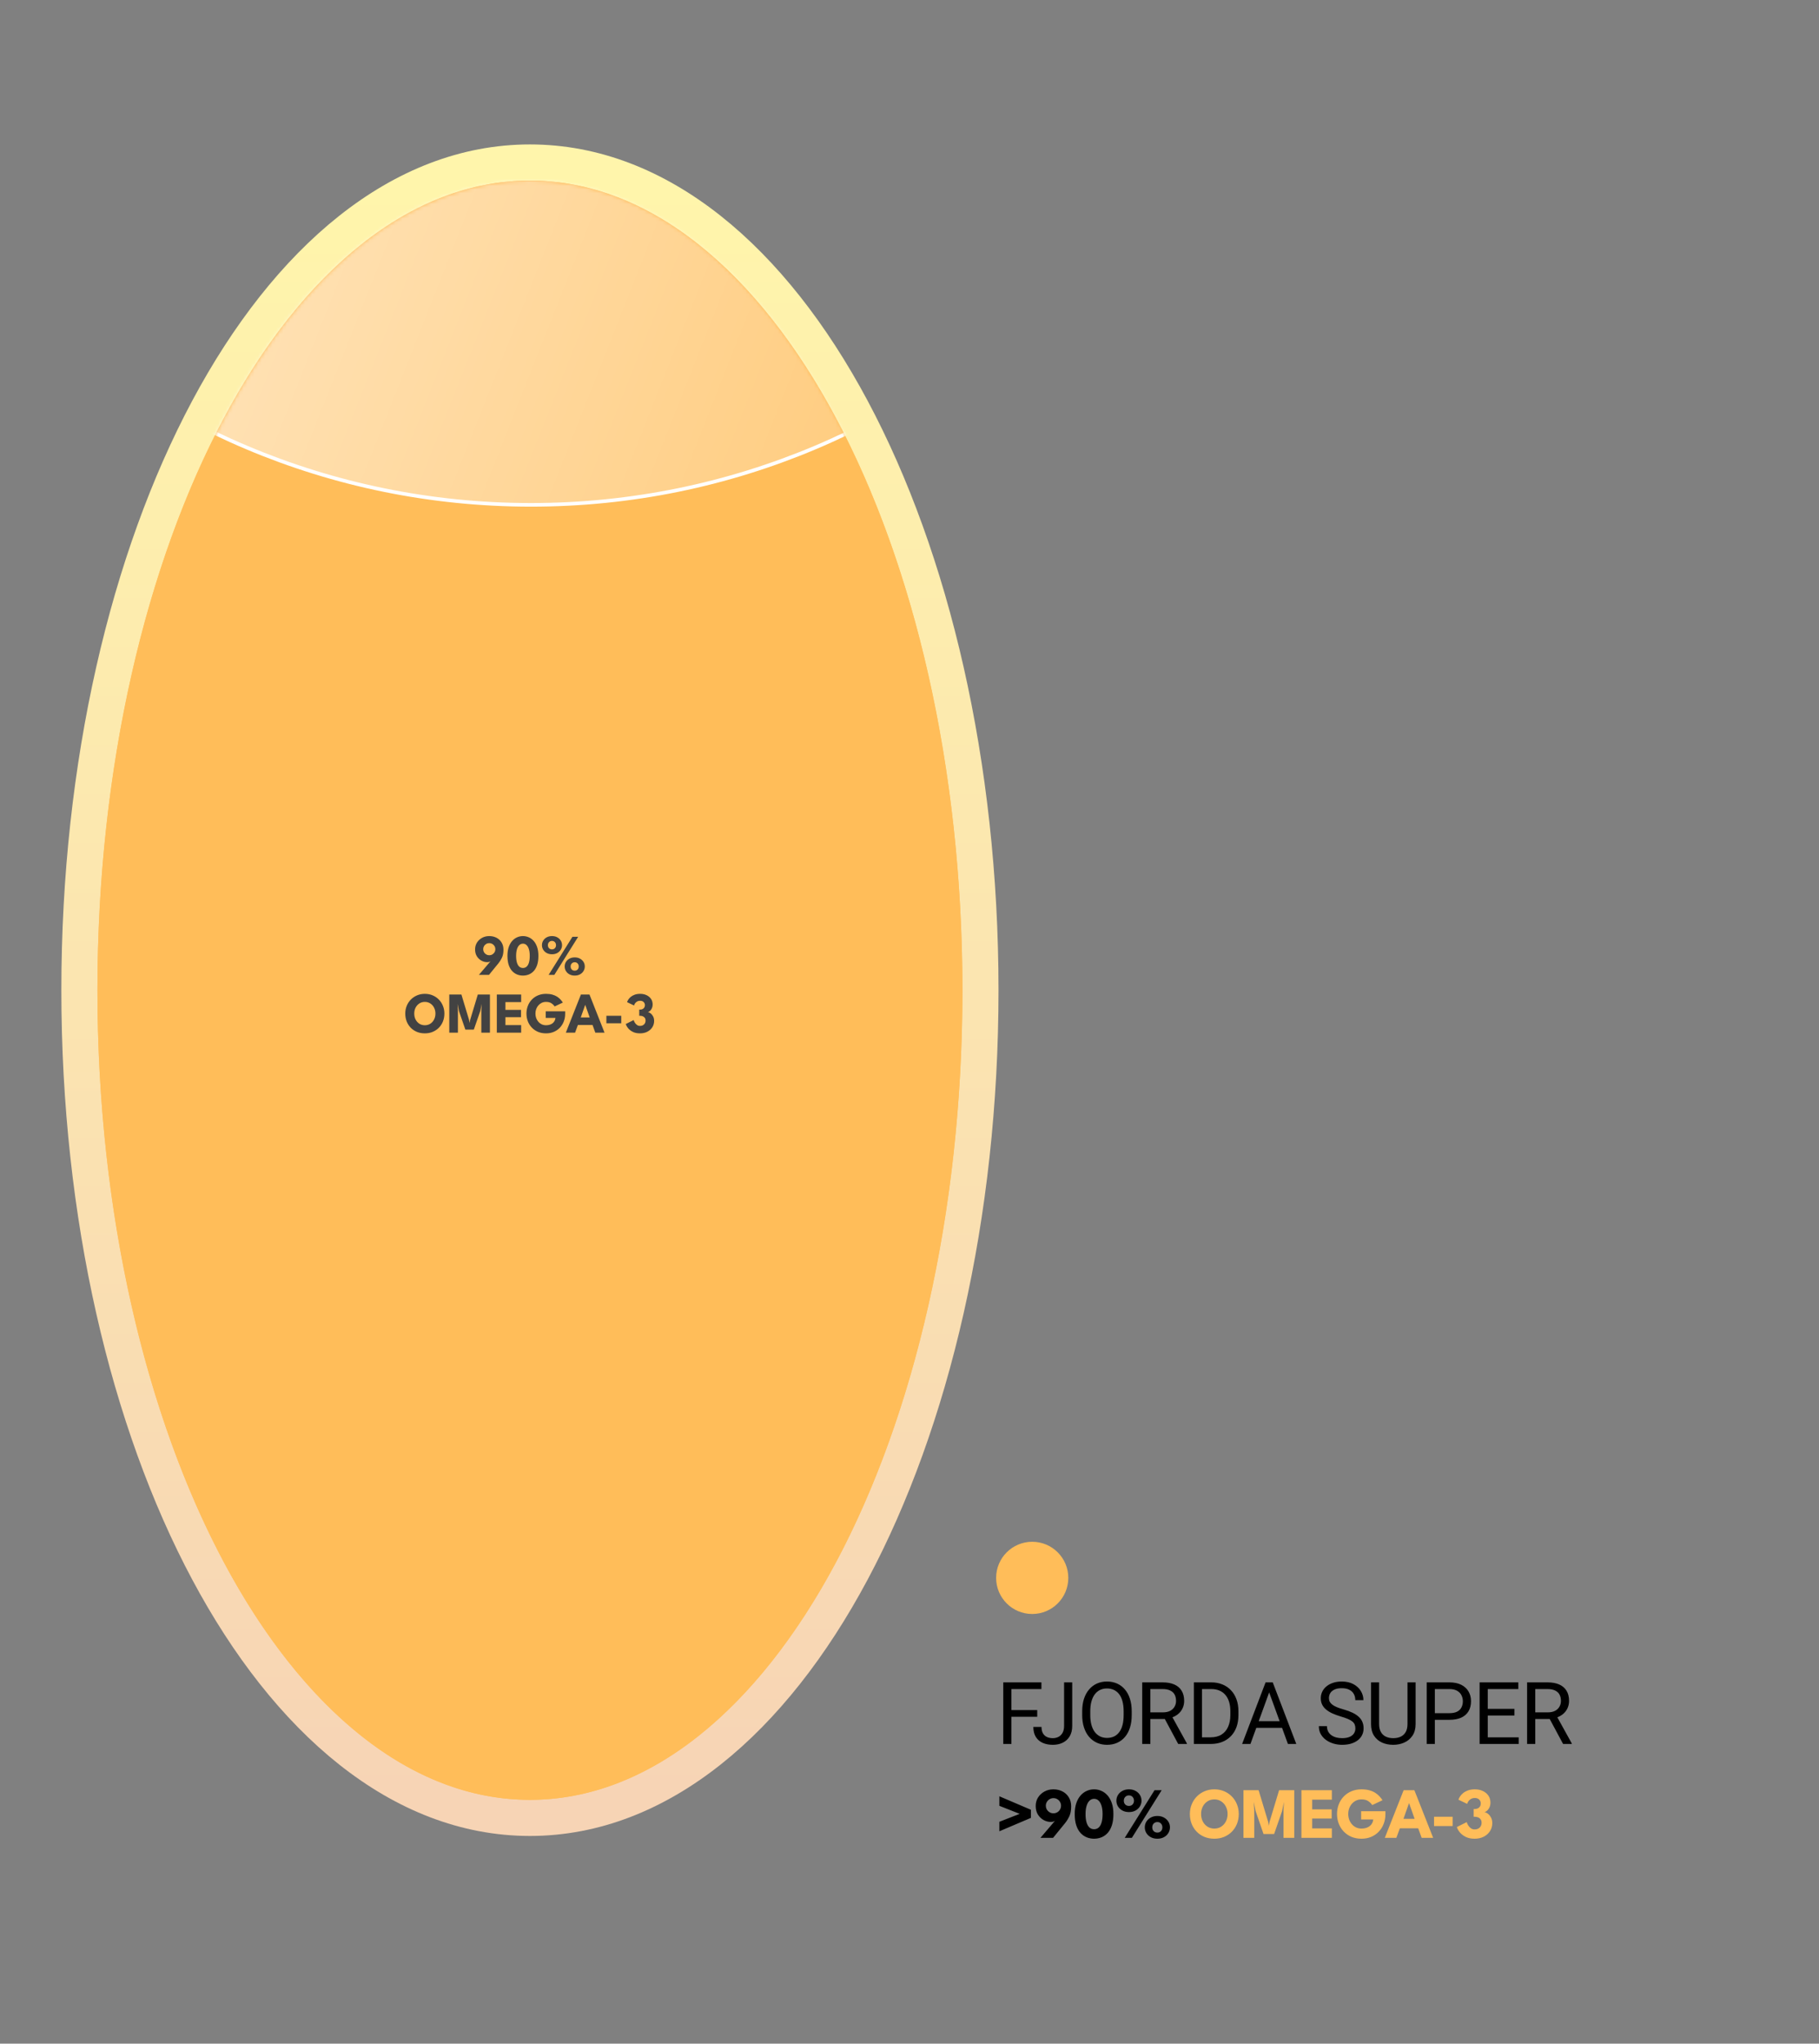 <svg xmlns="http://www.w3.org/2000/svg" fill="none" viewBox="0 0 504 566" height="566" width="504">
<rect x="0" y="0" width="504" height="566" fill="#808080" stroke="none"/>
<path fill="black" d="M280.242 465.938V483H277.98V465.938H280.242ZM287.391 473.613V475.465H279.75V473.613H287.391ZM288.551 465.938V467.789H279.75V465.938H288.551ZM294.833 478.02V465.938H297.083V478.02C297.083 479.145 296.852 480.094 296.391 480.867C295.93 481.641 295.293 482.23 294.481 482.637C293.676 483.035 292.75 483.234 291.704 483.234C290.657 483.234 289.727 483.055 288.915 482.695C288.102 482.336 287.465 481.789 287.004 481.055C286.543 480.32 286.313 479.395 286.313 478.277H288.575C288.575 478.996 288.708 479.586 288.973 480.047C289.239 480.508 289.606 480.848 290.075 481.066C290.551 481.285 291.094 481.395 291.704 481.395C292.297 481.395 292.829 481.27 293.297 481.02C293.774 480.762 294.149 480.383 294.422 479.883C294.696 479.375 294.833 478.754 294.833 478.02ZM313.571 473.93V475.008C313.571 476.289 313.411 477.438 313.091 478.453C312.77 479.469 312.31 480.332 311.708 481.043C311.106 481.754 310.384 482.297 309.54 482.672C308.704 483.047 307.767 483.234 306.728 483.234C305.72 483.234 304.794 483.047 303.95 482.672C303.114 482.297 302.388 481.754 301.77 481.043C301.161 480.332 300.688 479.469 300.353 478.453C300.017 477.438 299.849 476.289 299.849 475.008V473.93C299.849 472.648 300.013 471.504 300.341 470.496C300.677 469.48 301.149 468.617 301.759 467.906C302.368 467.188 303.091 466.641 303.927 466.266C304.77 465.891 305.696 465.703 306.704 465.703C307.743 465.703 308.681 465.891 309.517 466.266C310.36 466.641 311.083 467.188 311.685 467.906C312.294 468.617 312.759 469.48 313.079 470.496C313.407 471.504 313.571 472.648 313.571 473.93ZM311.333 475.008V473.906C311.333 472.891 311.228 471.992 311.017 471.211C310.813 470.43 310.513 469.773 310.114 469.242C309.716 468.711 309.228 468.309 308.649 468.035C308.079 467.762 307.431 467.625 306.704 467.625C306.001 467.625 305.364 467.762 304.794 468.035C304.231 468.309 303.747 468.711 303.341 469.242C302.942 469.773 302.634 470.43 302.415 471.211C302.196 471.992 302.087 472.891 302.087 473.906V475.008C302.087 476.031 302.196 476.938 302.415 477.727C302.634 478.508 302.946 479.168 303.353 479.707C303.767 480.238 304.255 480.641 304.817 480.914C305.388 481.188 306.024 481.324 306.728 481.324C307.462 481.324 308.114 481.188 308.685 480.914C309.255 480.641 309.735 480.238 310.126 479.707C310.524 479.168 310.825 478.508 311.028 477.727C311.231 476.938 311.333 476.031 311.333 475.008ZM316.478 465.938H322.126C323.408 465.938 324.49 466.133 325.373 466.523C326.263 466.914 326.939 467.492 327.4 468.258C327.869 469.016 328.103 469.949 328.103 471.059C328.103 471.84 327.943 472.555 327.623 473.203C327.31 473.844 326.857 474.391 326.263 474.844C325.677 475.289 324.974 475.621 324.154 475.84L323.521 476.086H318.212L318.189 474.246H322.197C323.009 474.246 323.685 474.105 324.224 473.824C324.763 473.535 325.169 473.148 325.443 472.664C325.716 472.18 325.853 471.645 325.853 471.059C325.853 470.402 325.724 469.828 325.466 469.336C325.208 468.844 324.802 468.465 324.248 468.199C323.701 467.926 322.994 467.789 322.126 467.789H318.74V483H316.478V465.938ZM326.451 483L322.302 475.266L324.658 475.254L328.865 482.859V483H326.451ZM335.404 483H331.842L331.865 481.16H335.404C336.623 481.16 337.639 480.906 338.451 480.398C339.264 479.883 339.873 479.164 340.279 478.242C340.693 477.312 340.9 476.227 340.9 474.984V473.941C340.9 472.965 340.783 472.098 340.549 471.34C340.314 470.574 339.971 469.93 339.518 469.406C339.064 468.875 338.51 468.473 337.853 468.199C337.205 467.926 336.459 467.789 335.615 467.789H331.771V465.938H335.615C336.732 465.938 337.752 466.125 338.674 466.5C339.596 466.867 340.389 467.402 341.053 468.105C341.725 468.801 342.24 469.645 342.6 470.637C342.959 471.621 343.139 472.73 343.139 473.965V474.984C343.139 476.219 342.959 477.332 342.6 478.324C342.24 479.309 341.721 480.148 341.041 480.844C340.369 481.539 339.557 482.074 338.603 482.449C337.658 482.816 336.592 483 335.404 483ZM333.049 465.938V483H330.787V465.938H333.049ZM352.116 467.449L346.467 483H344.159L350.662 465.938H352.151L352.116 467.449ZM356.85 483L351.19 467.449L351.155 465.938H352.643L359.17 483H356.85ZM356.557 476.684V478.535H346.971V476.684H356.557ZM375.542 478.688C375.542 478.289 375.48 477.938 375.355 477.633C375.238 477.32 375.027 477.039 374.722 476.789C374.425 476.539 374.011 476.301 373.48 476.074C372.956 475.848 372.292 475.617 371.488 475.383C370.644 475.133 369.882 474.855 369.202 474.551C368.523 474.238 367.941 473.883 367.456 473.484C366.972 473.086 366.601 472.629 366.343 472.113C366.085 471.598 365.956 471.008 365.956 470.344C365.956 469.68 366.093 469.066 366.367 468.504C366.64 467.941 367.031 467.453 367.538 467.039C368.054 466.617 368.667 466.289 369.378 466.055C370.089 465.82 370.882 465.703 371.757 465.703C373.038 465.703 374.124 465.949 375.015 466.441C375.913 466.926 376.597 467.562 377.066 468.352C377.535 469.133 377.769 469.969 377.769 470.859H375.519C375.519 470.219 375.382 469.652 375.109 469.16C374.835 468.66 374.421 468.27 373.867 467.988C373.312 467.699 372.609 467.555 371.757 467.555C370.952 467.555 370.288 467.676 369.765 467.918C369.242 468.16 368.851 468.488 368.593 468.902C368.343 469.316 368.218 469.789 368.218 470.32C368.218 470.68 368.292 471.008 368.441 471.305C368.597 471.594 368.835 471.863 369.156 472.113C369.484 472.363 369.898 472.594 370.398 472.805C370.906 473.016 371.511 473.219 372.214 473.414C373.183 473.688 374.019 473.992 374.722 474.328C375.425 474.664 376.003 475.043 376.456 475.465C376.917 475.879 377.257 476.352 377.476 476.883C377.702 477.406 377.816 478 377.816 478.664C377.816 479.359 377.675 479.988 377.394 480.551C377.113 481.113 376.71 481.594 376.187 481.992C375.663 482.391 375.035 482.699 374.3 482.918C373.574 483.129 372.761 483.234 371.863 483.234C371.074 483.234 370.296 483.125 369.531 482.906C368.773 482.688 368.081 482.359 367.456 481.922C366.839 481.484 366.343 480.945 365.968 480.305C365.601 479.656 365.417 478.906 365.417 478.055H367.667C367.667 478.641 367.781 479.145 368.007 479.566C368.234 479.98 368.542 480.324 368.933 480.598C369.331 480.871 369.781 481.074 370.281 481.207C370.788 481.332 371.316 481.395 371.863 481.395C372.652 481.395 373.32 481.285 373.867 481.066C374.413 480.848 374.827 480.535 375.109 480.129C375.398 479.723 375.542 479.242 375.542 478.688ZM389.98 465.938H392.23V477.48C392.23 478.762 391.945 479.828 391.375 480.68C390.805 481.531 390.047 482.172 389.101 482.602C388.164 483.023 387.144 483.234 386.043 483.234C384.887 483.234 383.84 483.023 382.902 482.602C381.973 482.172 381.234 481.531 380.687 480.68C380.148 479.828 379.879 478.762 379.879 477.48V465.938H382.117V477.48C382.117 478.371 382.281 479.105 382.609 479.684C382.937 480.262 383.394 480.691 383.98 480.973C384.574 481.254 385.262 481.395 386.043 481.395C386.832 481.395 387.519 481.254 388.105 480.973C388.699 480.691 389.16 480.262 389.488 479.684C389.816 479.105 389.98 478.371 389.98 477.48V465.938ZM401.594 476.309H397.035V474.469H401.594C402.477 474.469 403.192 474.328 403.739 474.047C404.285 473.766 404.684 473.375 404.934 472.875C405.192 472.375 405.321 471.805 405.321 471.164C405.321 470.578 405.192 470.027 404.934 469.512C404.684 468.996 404.285 468.582 403.739 468.27C403.192 467.949 402.477 467.789 401.594 467.789H397.563V483H395.301V465.938H401.594C402.883 465.938 403.973 466.16 404.864 466.605C405.754 467.051 406.43 467.668 406.891 468.457C407.352 469.238 407.582 470.133 407.582 471.141C407.582 472.234 407.352 473.168 406.891 473.941C406.43 474.715 405.754 475.305 404.864 475.711C403.973 476.109 402.883 476.309 401.594 476.309ZM420.802 481.16V483H411.766V481.16H420.802ZM412.223 465.938V483H409.962V465.938H412.223ZM419.606 473.273V475.113H411.766V473.273H419.606ZM420.684 465.938V467.789H411.766V465.938H420.684ZM423.122 465.938H428.771C430.052 465.938 431.134 466.133 432.017 466.523C432.908 466.914 433.583 467.492 434.044 468.258C434.513 469.016 434.747 469.949 434.747 471.059C434.747 471.84 434.587 472.555 434.267 473.203C433.954 473.844 433.501 474.391 432.908 474.844C432.322 475.289 431.618 475.621 430.798 475.84L430.165 476.086H424.857L424.833 474.246H428.841C429.654 474.246 430.329 474.105 430.868 473.824C431.408 473.535 431.814 473.148 432.087 472.664C432.361 472.18 432.497 471.645 432.497 471.059C432.497 470.402 432.368 469.828 432.111 469.336C431.853 468.844 431.447 468.465 430.892 468.199C430.345 467.926 429.638 467.789 428.771 467.789H425.384V483H423.122V465.938ZM433.095 483L428.947 475.266L431.302 475.254L435.509 482.859V483H433.095ZM276.9 507.18V504.55L282.53 502.35L276.9 500.13V497.49L285.64 501.22V503.47L276.9 507.18ZM288.278 509L292.348 504.24C292.268 504.32 292.128 504.4 291.928 504.48C291.728 504.553 291.465 504.59 291.138 504.59C290.452 504.59 289.788 504.413 289.148 504.06C288.515 503.707 287.992 503.203 287.578 502.55C287.172 501.89 286.968 501.103 286.968 500.19C286.968 499.29 287.188 498.493 287.628 497.8C288.075 497.107 288.668 496.56 289.408 496.16C290.148 495.76 290.968 495.56 291.868 495.56C292.788 495.56 293.618 495.75 294.358 496.13C295.098 496.503 295.688 497.047 296.128 497.76C296.575 498.467 296.798 499.313 296.798 500.3C296.798 501.387 296.622 502.303 296.268 503.05C295.915 503.79 295.512 504.433 295.058 504.98L291.778 509H288.278ZM291.878 502.2C292.272 502.2 292.625 502.107 292.938 501.92C293.258 501.733 293.512 501.48 293.698 501.16C293.892 500.84 293.988 500.487 293.988 500.1C293.988 499.713 293.892 499.36 293.698 499.04C293.512 498.72 293.258 498.467 292.938 498.28C292.618 498.093 292.265 498 291.878 498C291.492 498 291.138 498.097 290.818 498.29C290.505 498.477 290.252 498.73 290.058 499.05C289.872 499.363 289.778 499.713 289.778 500.1C289.778 500.487 289.872 500.84 290.058 501.16C290.252 501.48 290.508 501.733 290.828 501.92C291.148 502.107 291.498 502.2 291.878 502.2ZM297.778 502.41C297.778 501.263 297.922 500.263 298.208 499.41C298.502 498.55 298.898 497.837 299.398 497.27C299.905 496.697 300.478 496.27 301.118 495.99C301.765 495.703 302.442 495.56 303.148 495.56C303.855 495.56 304.528 495.703 305.168 495.99C305.815 496.27 306.388 496.697 306.888 497.27C307.388 497.837 307.782 498.55 308.068 499.41C308.355 500.263 308.498 501.263 308.498 502.41C308.498 503.63 308.355 504.673 308.068 505.54C307.782 506.407 307.388 507.113 306.888 507.66C306.388 508.2 305.815 508.6 305.168 508.86C304.528 509.113 303.855 509.24 303.148 509.24C302.442 509.24 301.765 509.113 301.118 508.86C300.478 508.6 299.905 508.2 299.398 507.66C298.898 507.113 298.502 506.407 298.208 505.54C297.922 504.673 297.778 503.63 297.778 502.41ZM300.778 502.41C300.778 503.363 300.875 504.15 301.068 504.77C301.262 505.39 301.535 505.853 301.888 506.16C302.242 506.46 302.662 506.61 303.148 506.61C303.635 506.61 304.052 506.46 304.398 506.16C304.752 505.853 305.022 505.39 305.208 504.77C305.402 504.143 305.498 503.357 305.498 502.41C305.498 501.517 305.402 500.757 305.208 500.13C305.022 499.503 304.752 499.023 304.398 498.69C304.052 498.357 303.635 498.19 303.148 498.19C302.662 498.19 302.242 498.357 301.888 498.69C301.535 499.023 301.262 499.503 301.068 500.13C300.875 500.757 300.778 501.517 300.778 502.41ZM319.894 495.8H321.874L313.614 509H311.634L319.894 495.8ZM309.324 498.71C309.324 498.13 309.471 497.603 309.764 497.13C310.057 496.65 310.464 496.27 310.984 495.99C311.511 495.703 312.121 495.56 312.814 495.56C313.501 495.56 314.104 495.703 314.624 495.99C315.144 496.27 315.551 496.65 315.844 497.13C316.137 497.603 316.284 498.13 316.284 498.71C316.284 499.277 316.137 499.8 315.844 500.28C315.557 500.753 315.154 501.137 314.634 501.43C314.114 501.717 313.507 501.86 312.814 501.86C312.114 501.86 311.501 501.717 310.974 501.43C310.454 501.137 310.047 500.753 309.754 500.28C309.467 499.8 309.324 499.277 309.324 498.71ZM311.384 498.71C311.384 499.143 311.514 499.493 311.774 499.76C312.041 500.027 312.384 500.16 312.804 500.16C313.217 500.16 313.551 500.027 313.804 499.76C314.064 499.493 314.194 499.143 314.194 498.71C314.194 498.283 314.064 497.933 313.804 497.66C313.551 497.38 313.217 497.24 312.804 497.24C312.391 497.24 312.051 497.38 311.784 497.66C311.517 497.933 311.384 498.283 311.384 498.71ZM317.194 506.09C317.194 505.51 317.341 504.983 317.634 504.51C317.927 504.037 318.337 503.657 318.864 503.37C319.391 503.083 319.997 502.94 320.684 502.94C321.371 502.94 321.974 503.083 322.494 503.37C323.021 503.657 323.431 504.037 323.724 504.51C324.017 504.983 324.164 505.51 324.164 506.09C324.164 506.657 324.017 507.18 323.724 507.66C323.437 508.14 323.031 508.523 322.504 508.81C321.984 509.097 321.377 509.24 320.684 509.24C319.984 509.24 319.371 509.097 318.844 508.81C318.324 508.523 317.917 508.14 317.624 507.66C317.337 507.18 317.194 506.657 317.194 506.09ZM319.264 506.09C319.264 506.523 319.394 506.873 319.654 507.14C319.914 507.407 320.257 507.54 320.684 507.54C321.091 507.54 321.421 507.407 321.674 507.14C321.934 506.873 322.064 506.523 322.064 506.09C322.064 505.663 321.934 505.313 321.674 505.04C321.421 504.76 321.091 504.62 320.684 504.62C320.264 504.62 319.921 504.76 319.654 505.04C319.394 505.313 319.264 505.663 319.264 506.09Z"></path>
<path fill="#FFBD59" d="M332.793 502.39C332.793 503.143 332.947 503.827 333.253 504.44C333.567 505.047 333.997 505.53 334.543 505.89C335.097 506.25 335.737 506.43 336.463 506.43C337.19 506.43 337.827 506.25 338.373 505.89C338.927 505.53 339.357 505.047 339.663 504.44C339.977 503.827 340.133 503.143 340.133 502.39C340.133 501.637 339.977 500.957 339.663 500.35C339.357 499.743 338.927 499.26 338.373 498.9C337.827 498.533 337.19 498.35 336.463 498.35C335.737 498.35 335.097 498.533 334.543 498.9C333.997 499.26 333.567 499.743 333.253 500.35C332.947 500.957 332.793 501.637 332.793 502.39ZM329.683 502.39C329.683 501.43 329.853 500.537 330.193 499.71C330.533 498.877 331.01 498.15 331.623 497.53C332.237 496.91 332.957 496.427 333.783 496.08C334.61 495.733 335.503 495.56 336.463 495.56C337.437 495.56 338.333 495.733 339.153 496.08C339.98 496.427 340.697 496.91 341.303 497.53C341.917 498.15 342.39 498.877 342.723 499.71C343.063 500.537 343.233 501.43 343.233 502.39C343.233 503.357 343.07 504.257 342.743 505.09C342.417 505.917 341.95 506.643 341.343 507.27C340.737 507.89 340.02 508.373 339.193 508.72C338.367 509.067 337.457 509.24 336.463 509.24C335.45 509.24 334.527 509.067 333.693 508.72C332.867 508.373 332.153 507.89 331.553 507.27C330.953 506.643 330.49 505.917 330.163 505.09C329.843 504.257 329.683 503.357 329.683 502.39ZM358.607 495.8V509H355.627V501.23L355.757 499.02L355.247 501.55L353.027 507.94H350.097L347.887 501.55L347.387 499.02L347.517 501.23V509H344.527V495.8H348.727L351.387 504.61L351.567 505.66L351.747 504.61L354.407 495.8H358.607ZM360.592 495.8H369.022V498.42H363.572V501.11H368.972V503.65H363.572V506.38H369.022V509H360.592V495.8ZM377.136 501.62H383.866V502.46C383.866 503.407 383.706 504.29 383.386 505.11C383.073 505.93 382.623 506.65 382.036 507.27C381.449 507.89 380.749 508.373 379.936 508.72C379.123 509.067 378.223 509.24 377.236 509.24C376.216 509.24 375.289 509.067 374.456 508.72C373.629 508.367 372.916 507.877 372.316 507.25C371.716 506.623 371.256 505.897 370.936 505.07C370.616 504.237 370.456 503.343 370.456 502.39C370.456 501.443 370.616 500.557 370.936 499.73C371.256 498.897 371.716 498.17 372.316 497.55C372.916 496.923 373.629 496.437 374.456 496.09C375.289 495.737 376.216 495.56 377.236 495.56C378.069 495.56 378.803 495.65 379.436 495.83C380.076 496.01 380.626 496.25 381.086 496.55C381.546 496.85 381.936 497.18 382.256 497.54C382.576 497.893 382.843 498.24 383.056 498.58L380.216 499.92C379.943 499.5 379.569 499.133 379.096 498.82C378.629 498.507 378.009 498.35 377.236 498.35C376.696 498.35 376.199 498.457 375.746 498.67C375.299 498.883 374.913 499.177 374.586 499.55C374.259 499.917 374.006 500.347 373.826 500.84C373.653 501.327 373.566 501.843 373.566 502.39C373.566 502.943 373.653 503.463 373.826 503.95C374.006 504.437 374.259 504.867 374.586 505.24C374.913 505.613 375.299 505.907 375.746 506.12C376.199 506.327 376.696 506.43 377.236 506.43C377.709 506.43 378.139 506.37 378.526 506.25C378.913 506.13 379.246 505.957 379.526 505.73C379.813 505.503 380.036 505.237 380.196 504.93C380.363 504.617 380.463 504.273 380.496 503.9H377.136V501.62ZM388.916 495.8H391.886L397.096 509H393.906L392.946 506.35H387.866L386.896 509H383.696L388.916 495.8ZM388.866 503.73H391.956L390.426 499.4H390.396L388.866 503.73ZM397.337 505.74V503.16H402.487V505.74H397.337ZM404.106 498.44C404.179 498.173 404.323 497.873 404.536 497.54C404.749 497.207 405.039 496.89 405.406 496.59C405.779 496.29 406.233 496.043 406.766 495.85C407.306 495.657 407.929 495.56 408.636 495.56C409.476 495.56 410.219 495.717 410.866 496.03C411.519 496.337 412.033 496.767 412.406 497.32C412.779 497.873 412.966 498.52 412.966 499.26C412.966 499.707 412.886 500.117 412.726 500.49C412.566 500.857 412.359 501.163 412.106 501.41C411.853 501.657 411.586 501.817 411.306 501.89C411.633 501.93 411.959 502.08 412.286 502.34C412.619 502.6 412.899 502.947 413.126 503.38C413.359 503.813 413.476 504.323 413.476 504.91C413.476 505.75 413.263 506.497 412.836 507.15C412.416 507.797 411.839 508.307 411.106 508.68C410.373 509.053 409.533 509.24 408.586 509.24C407.606 509.24 406.773 509.067 406.086 508.72C405.406 508.373 404.863 507.95 404.456 507.45C404.056 506.95 403.789 506.467 403.656 506L406.396 504.64C406.476 504.927 406.609 505.227 406.796 505.54C406.989 505.853 407.236 506.12 407.536 506.34C407.836 506.553 408.183 506.66 408.576 506.66C408.983 506.66 409.329 506.58 409.616 506.42C409.903 506.26 410.123 506.043 410.276 505.77C410.436 505.49 410.516 505.17 410.516 504.81C410.516 504.437 410.426 504.127 410.246 503.88C410.073 503.633 409.839 503.45 409.546 503.33C409.253 503.21 408.929 503.15 408.576 503.15H408.316V501.01H408.656C408.963 501.01 409.239 500.95 409.486 500.83C409.733 500.703 409.926 500.527 410.066 500.3C410.213 500.067 410.286 499.793 410.286 499.48C410.286 499.06 410.143 498.703 409.856 498.41C409.569 498.11 409.153 497.96 408.606 497.96C408.273 497.96 407.979 498.02 407.726 498.14C407.479 498.253 407.273 498.4 407.106 498.58C406.939 498.753 406.806 498.933 406.706 499.12C406.613 499.3 406.553 499.457 406.526 499.59L404.106 498.44Z"></path>
<path stroke-width="10" stroke="url(#paint0_linear_45_77)" fill="#FFBD59" d="M146.83 45C182.661 45 213.943 72.096 235.974 113.321C258.117 154.759 271.661 211.66 271.661 274.237C271.661 336.815 258.117 393.716 235.974 435.153C213.943 476.378 182.661 503.475 146.83 503.475C111 503.474 79.718 476.378 57.688 435.153C35.544 393.716 22 336.815 22 274.237C22 211.66 35.544 154.759 57.688 113.321C79.718 72.096 111 45 146.83 45Z"></path>
<ellipse fill="#FFBD59" ry="224.237" rx="119.831" cy="274.237" cx="146.831"></ellipse>
<mask height="449" width="240" y="50" x="27" maskUnits="userSpaceOnUse" style="mask-type:alpha" id="mask0_45_77">
<ellipse fill="#FFBD59" ry="224.237" rx="119.831" cy="274.237" cx="146.831"></ellipse>
</mask>
<g mask="url(#mask0_45_77)">
<path stroke="white" fill="url(#paint1_linear_45_77)" d="M147.123 -264.055C258.853 -264.054 349.427 -173.644 349.427 -62.118C349.427 49.407 258.853 139.818 147.123 139.818C35.393 139.818 -55.182 49.407 -55.182 -62.118C-55.182 -173.644 35.393 -264.055 147.123 -264.055Z"></path>
</g>
<path fill="#424242" d="M132.682 270L135.938 266.192C135.874 266.256 135.762 266.32 135.602 266.384C135.442 266.443 135.232 266.472 134.97 266.472C134.421 266.472 133.89 266.331 133.378 266.048C132.872 265.765 132.453 265.363 132.122 264.84C131.797 264.312 131.634 263.683 131.634 262.952C131.634 262.232 131.81 261.595 132.162 261.04C132.52 260.485 132.994 260.048 133.586 259.728C134.178 259.408 134.834 259.248 135.554 259.248C136.29 259.248 136.954 259.4 137.546 259.704C138.138 260.003 138.61 260.437 138.962 261.008C139.32 261.573 139.498 262.251 139.498 263.04C139.498 263.909 139.357 264.643 139.074 265.24C138.792 265.832 138.469 266.347 138.106 266.784L135.482 270H132.682ZM135.562 264.56C135.877 264.56 136.16 264.485 136.41 264.336C136.666 264.187 136.869 263.984 137.018 263.728C137.173 263.472 137.25 263.189 137.25 262.88C137.25 262.571 137.173 262.288 137.018 262.032C136.869 261.776 136.666 261.573 136.41 261.424C136.154 261.275 135.872 261.2 135.562 261.2C135.253 261.2 134.97 261.277 134.714 261.432C134.464 261.581 134.261 261.784 134.106 262.04C133.957 262.291 133.882 262.571 133.882 262.88C133.882 263.189 133.957 263.472 134.106 263.728C134.261 263.984 134.466 264.187 134.722 264.336C134.978 264.485 135.258 264.56 135.562 264.56ZM140.602 264.728C140.602 263.811 140.717 263.011 140.946 262.328C141.181 261.64 141.498 261.069 141.898 260.616C142.304 260.157 142.762 259.816 143.274 259.592C143.792 259.363 144.333 259.248 144.898 259.248C145.464 259.248 146.002 259.363 146.514 259.592C147.032 259.816 147.49 260.157 147.89 260.616C148.29 261.069 148.605 261.64 148.834 262.328C149.064 263.011 149.178 263.811 149.178 264.728C149.178 265.704 149.064 266.539 148.834 267.232C148.605 267.925 148.29 268.491 147.89 268.928C147.49 269.36 147.032 269.68 146.514 269.888C146.002 270.091 145.464 270.192 144.898 270.192C144.333 270.192 143.792 270.091 143.274 269.888C142.762 269.68 142.304 269.36 141.898 268.928C141.498 268.491 141.181 267.925 140.946 267.232C140.717 266.539 140.602 265.704 140.602 264.728ZM143.002 264.728C143.002 265.491 143.08 266.12 143.234 266.616C143.389 267.112 143.608 267.483 143.89 267.728C144.173 267.968 144.509 268.088 144.898 268.088C145.288 268.088 145.621 267.968 145.898 267.728C146.181 267.483 146.397 267.112 146.546 266.616C146.701 266.115 146.778 265.485 146.778 264.728C146.778 264.013 146.701 263.405 146.546 262.904C146.397 262.403 146.181 262.019 145.898 261.752C145.621 261.485 145.288 261.352 144.898 261.352C144.509 261.352 144.173 261.485 143.89 261.752C143.608 262.019 143.389 262.403 143.234 262.904C143.08 263.405 143.002 264.013 143.002 264.728ZM158.615 259.44H160.199L153.591 270H152.007L158.615 259.44ZM150.159 261.768C150.159 261.304 150.276 260.883 150.511 260.504C150.745 260.12 151.071 259.816 151.487 259.592C151.908 259.363 152.396 259.248 152.951 259.248C153.5 259.248 153.983 259.363 154.399 259.592C154.815 259.816 155.14 260.12 155.375 260.504C155.609 260.883 155.727 261.304 155.727 261.768C155.727 262.221 155.609 262.64 155.375 263.024C155.145 263.403 154.823 263.709 154.407 263.944C153.991 264.173 153.505 264.288 152.951 264.288C152.391 264.288 151.9 264.173 151.479 263.944C151.063 263.709 150.737 263.403 150.503 263.024C150.273 262.64 150.159 262.221 150.159 261.768ZM151.807 261.768C151.807 262.115 151.911 262.395 152.119 262.608C152.332 262.821 152.607 262.928 152.943 262.928C153.273 262.928 153.54 262.821 153.743 262.608C153.951 262.395 154.055 262.115 154.055 261.768C154.055 261.427 153.951 261.147 153.743 260.928C153.54 260.704 153.273 260.592 152.943 260.592C152.612 260.592 152.34 260.704 152.127 260.928C151.913 261.147 151.807 261.427 151.807 261.768ZM156.455 267.672C156.455 267.208 156.572 266.787 156.807 266.408C157.041 266.029 157.369 265.725 157.791 265.496C158.212 265.267 158.697 265.152 159.247 265.152C159.796 265.152 160.279 265.267 160.695 265.496C161.116 265.725 161.444 266.029 161.679 266.408C161.913 266.787 162.031 267.208 162.031 267.672C162.031 268.125 161.913 268.544 161.679 268.928C161.449 269.312 161.124 269.619 160.703 269.848C160.287 270.077 159.801 270.192 159.247 270.192C158.687 270.192 158.196 270.077 157.775 269.848C157.359 269.619 157.033 269.312 156.799 268.928C156.569 268.544 156.455 268.125 156.455 267.672ZM158.111 267.672C158.111 268.019 158.215 268.299 158.423 268.512C158.631 268.725 158.905 268.832 159.247 268.832C159.572 268.832 159.836 268.725 160.039 268.512C160.247 268.299 160.351 268.019 160.351 267.672C160.351 267.331 160.247 267.051 160.039 266.832C159.836 266.608 159.572 266.496 159.247 266.496C158.911 266.496 158.636 266.608 158.423 266.832C158.215 267.051 158.111 267.331 158.111 267.672ZM114.777 280.712C114.777 281.315 114.9 281.861 115.145 282.352C115.396 282.837 115.74 283.224 116.177 283.512C116.62 283.8 117.132 283.944 117.713 283.944C118.295 283.944 118.804 283.8 119.241 283.512C119.684 283.224 120.028 282.837 120.273 282.352C120.524 281.861 120.649 281.315 120.649 280.712C120.649 280.109 120.524 279.565 120.273 279.08C120.028 278.595 119.684 278.208 119.241 277.92C118.804 277.627 118.295 277.48 117.713 277.48C117.132 277.48 116.62 277.627 116.177 277.92C115.74 278.208 115.396 278.595 115.145 279.08C114.9 279.565 114.777 280.109 114.777 280.712ZM112.289 280.712C112.289 279.944 112.425 279.229 112.697 278.568C112.969 277.901 113.351 277.32 113.841 276.824C114.332 276.328 114.908 275.941 115.569 275.664C116.231 275.387 116.945 275.248 117.713 275.248C118.492 275.248 119.209 275.387 119.865 275.664C120.527 275.941 121.1 276.328 121.585 276.824C122.076 277.32 122.455 277.901 122.721 278.568C122.993 279.229 123.129 279.944 123.129 280.712C123.129 281.485 122.999 282.205 122.737 282.872C122.476 283.533 122.103 284.115 121.617 284.616C121.132 285.112 120.559 285.499 119.897 285.776C119.236 286.053 118.508 286.192 117.713 286.192C116.903 286.192 116.164 286.053 115.497 285.776C114.836 285.499 114.265 285.112 113.785 284.616C113.305 284.115 112.935 283.533 112.673 282.872C112.417 282.205 112.289 281.485 112.289 280.712ZM135.748 275.44V286H133.364V279.784L133.468 278.016L133.06 280.04L131.284 285.152H128.94L127.172 280.04L126.772 278.016L126.876 279.784V286H124.484V275.44H127.844L129.972 282.488L130.116 283.328L130.26 282.488L132.388 275.44H135.748ZM137.657 275.44H144.401V277.536H140.041V279.688H144.361V281.72H140.041V283.904H144.401V286H137.657V275.44ZM151.212 280.096H156.596V280.768C156.596 281.525 156.468 282.232 156.212 282.888C155.961 283.544 155.601 284.12 155.132 284.616C154.662 285.112 154.102 285.499 153.452 285.776C152.801 286.053 152.081 286.192 151.292 286.192C150.476 286.192 149.734 286.053 149.068 285.776C148.406 285.493 147.836 285.101 147.356 284.6C146.876 284.099 146.508 283.517 146.252 282.856C145.996 282.189 145.868 281.475 145.868 280.712C145.868 279.955 145.996 279.245 146.252 278.584C146.508 277.917 146.876 277.336 147.356 276.84C147.836 276.339 148.406 275.949 149.068 275.672C149.734 275.389 150.476 275.248 151.292 275.248C151.958 275.248 152.545 275.32 153.052 275.464C153.564 275.608 154.004 275.8 154.372 276.04C154.74 276.28 155.052 276.544 155.308 276.832C155.564 277.115 155.777 277.392 155.948 277.664L153.676 278.736C153.457 278.4 153.158 278.107 152.78 277.856C152.406 277.605 151.91 277.48 151.292 277.48C150.86 277.48 150.462 277.565 150.1 277.736C149.742 277.907 149.433 278.141 149.172 278.44C148.91 278.733 148.708 279.077 148.564 279.472C148.425 279.861 148.356 280.275 148.356 280.712C148.356 281.155 148.425 281.571 148.564 281.96C148.708 282.349 148.91 282.693 149.172 282.992C149.433 283.291 149.742 283.525 150.1 283.696C150.462 283.861 150.86 283.944 151.292 283.944C151.67 283.944 152.014 283.896 152.324 283.8C152.633 283.704 152.9 283.565 153.124 283.384C153.353 283.203 153.532 282.989 153.66 282.744C153.793 282.493 153.873 282.219 153.9 281.92H151.212V280.096ZM160.956 275.44H163.332L167.5 286H164.948L164.18 283.88H160.116L159.34 286H156.78L160.956 275.44ZM160.916 281.784H163.388L162.164 278.32H162.14L160.916 281.784ZM168.013 283.392V281.328H172.133V283.392H168.013ZM173.747 277.552C173.806 277.339 173.921 277.099 174.091 276.832C174.262 276.565 174.494 276.312 174.787 276.072C175.086 275.832 175.449 275.635 175.875 275.48C176.307 275.325 176.806 275.248 177.371 275.248C178.043 275.248 178.638 275.373 179.155 275.624C179.678 275.869 180.089 276.213 180.387 276.656C180.686 277.099 180.835 277.616 180.835 278.208C180.835 278.565 180.771 278.893 180.643 279.192C180.515 279.485 180.35 279.731 180.147 279.928C179.945 280.125 179.731 280.253 179.507 280.312C179.769 280.344 180.03 280.464 180.291 280.672C180.558 280.88 180.782 281.157 180.963 281.504C181.15 281.851 181.243 282.259 181.243 282.728C181.243 283.4 181.073 283.997 180.731 284.52C180.395 285.037 179.934 285.445 179.347 285.744C178.761 286.043 178.089 286.192 177.331 286.192C176.547 286.192 175.881 286.053 175.331 285.776C174.787 285.499 174.353 285.16 174.027 284.76C173.707 284.36 173.494 283.973 173.387 283.6L175.579 282.512C175.643 282.741 175.75 282.981 175.899 283.232C176.054 283.483 176.251 283.696 176.491 283.872C176.731 284.043 177.009 284.128 177.323 284.128C177.649 284.128 177.926 284.064 178.155 283.936C178.385 283.808 178.561 283.635 178.683 283.416C178.811 283.192 178.875 282.936 178.875 282.648C178.875 282.349 178.803 282.101 178.659 281.904C178.521 281.707 178.334 281.56 178.099 281.464C177.865 281.368 177.606 281.32 177.323 281.32H177.115V279.608H177.387C177.633 279.608 177.854 279.56 178.051 279.464C178.249 279.363 178.403 279.221 178.515 279.04C178.633 278.853 178.691 278.635 178.691 278.384C178.691 278.048 178.577 277.763 178.347 277.528C178.118 277.288 177.785 277.168 177.347 277.168C177.081 277.168 176.846 277.216 176.643 277.312C176.446 277.403 176.281 277.52 176.147 277.664C176.014 277.803 175.907 277.947 175.827 278.096C175.753 278.24 175.705 278.365 175.683 278.472L173.747 277.552Z"></path>
<circle fill="#FFBD59" r="10" cy="437" cx="286"></circle>
<defs>
<linearGradient gradientUnits="userSpaceOnUse" y2="498.475" x2="146.831" y1="50" x1="146.831" id="paint0_linear_45_77">
<stop stop-color="#FFF5AB"></stop>
<stop stop-color="#F7D4B5" offset="1"></stop>
</linearGradient>
<linearGradient gradientUnits="userSpaceOnUse" y2="-186.284" x2="-95.435" y1="-6.643" x1="358.702" id="paint1_linear_45_77">
<stop stop-opacity="0.12" stop-color="white"></stop>
<stop stop-color="white" offset="1"></stop>
</linearGradient>
</defs>
</svg>
